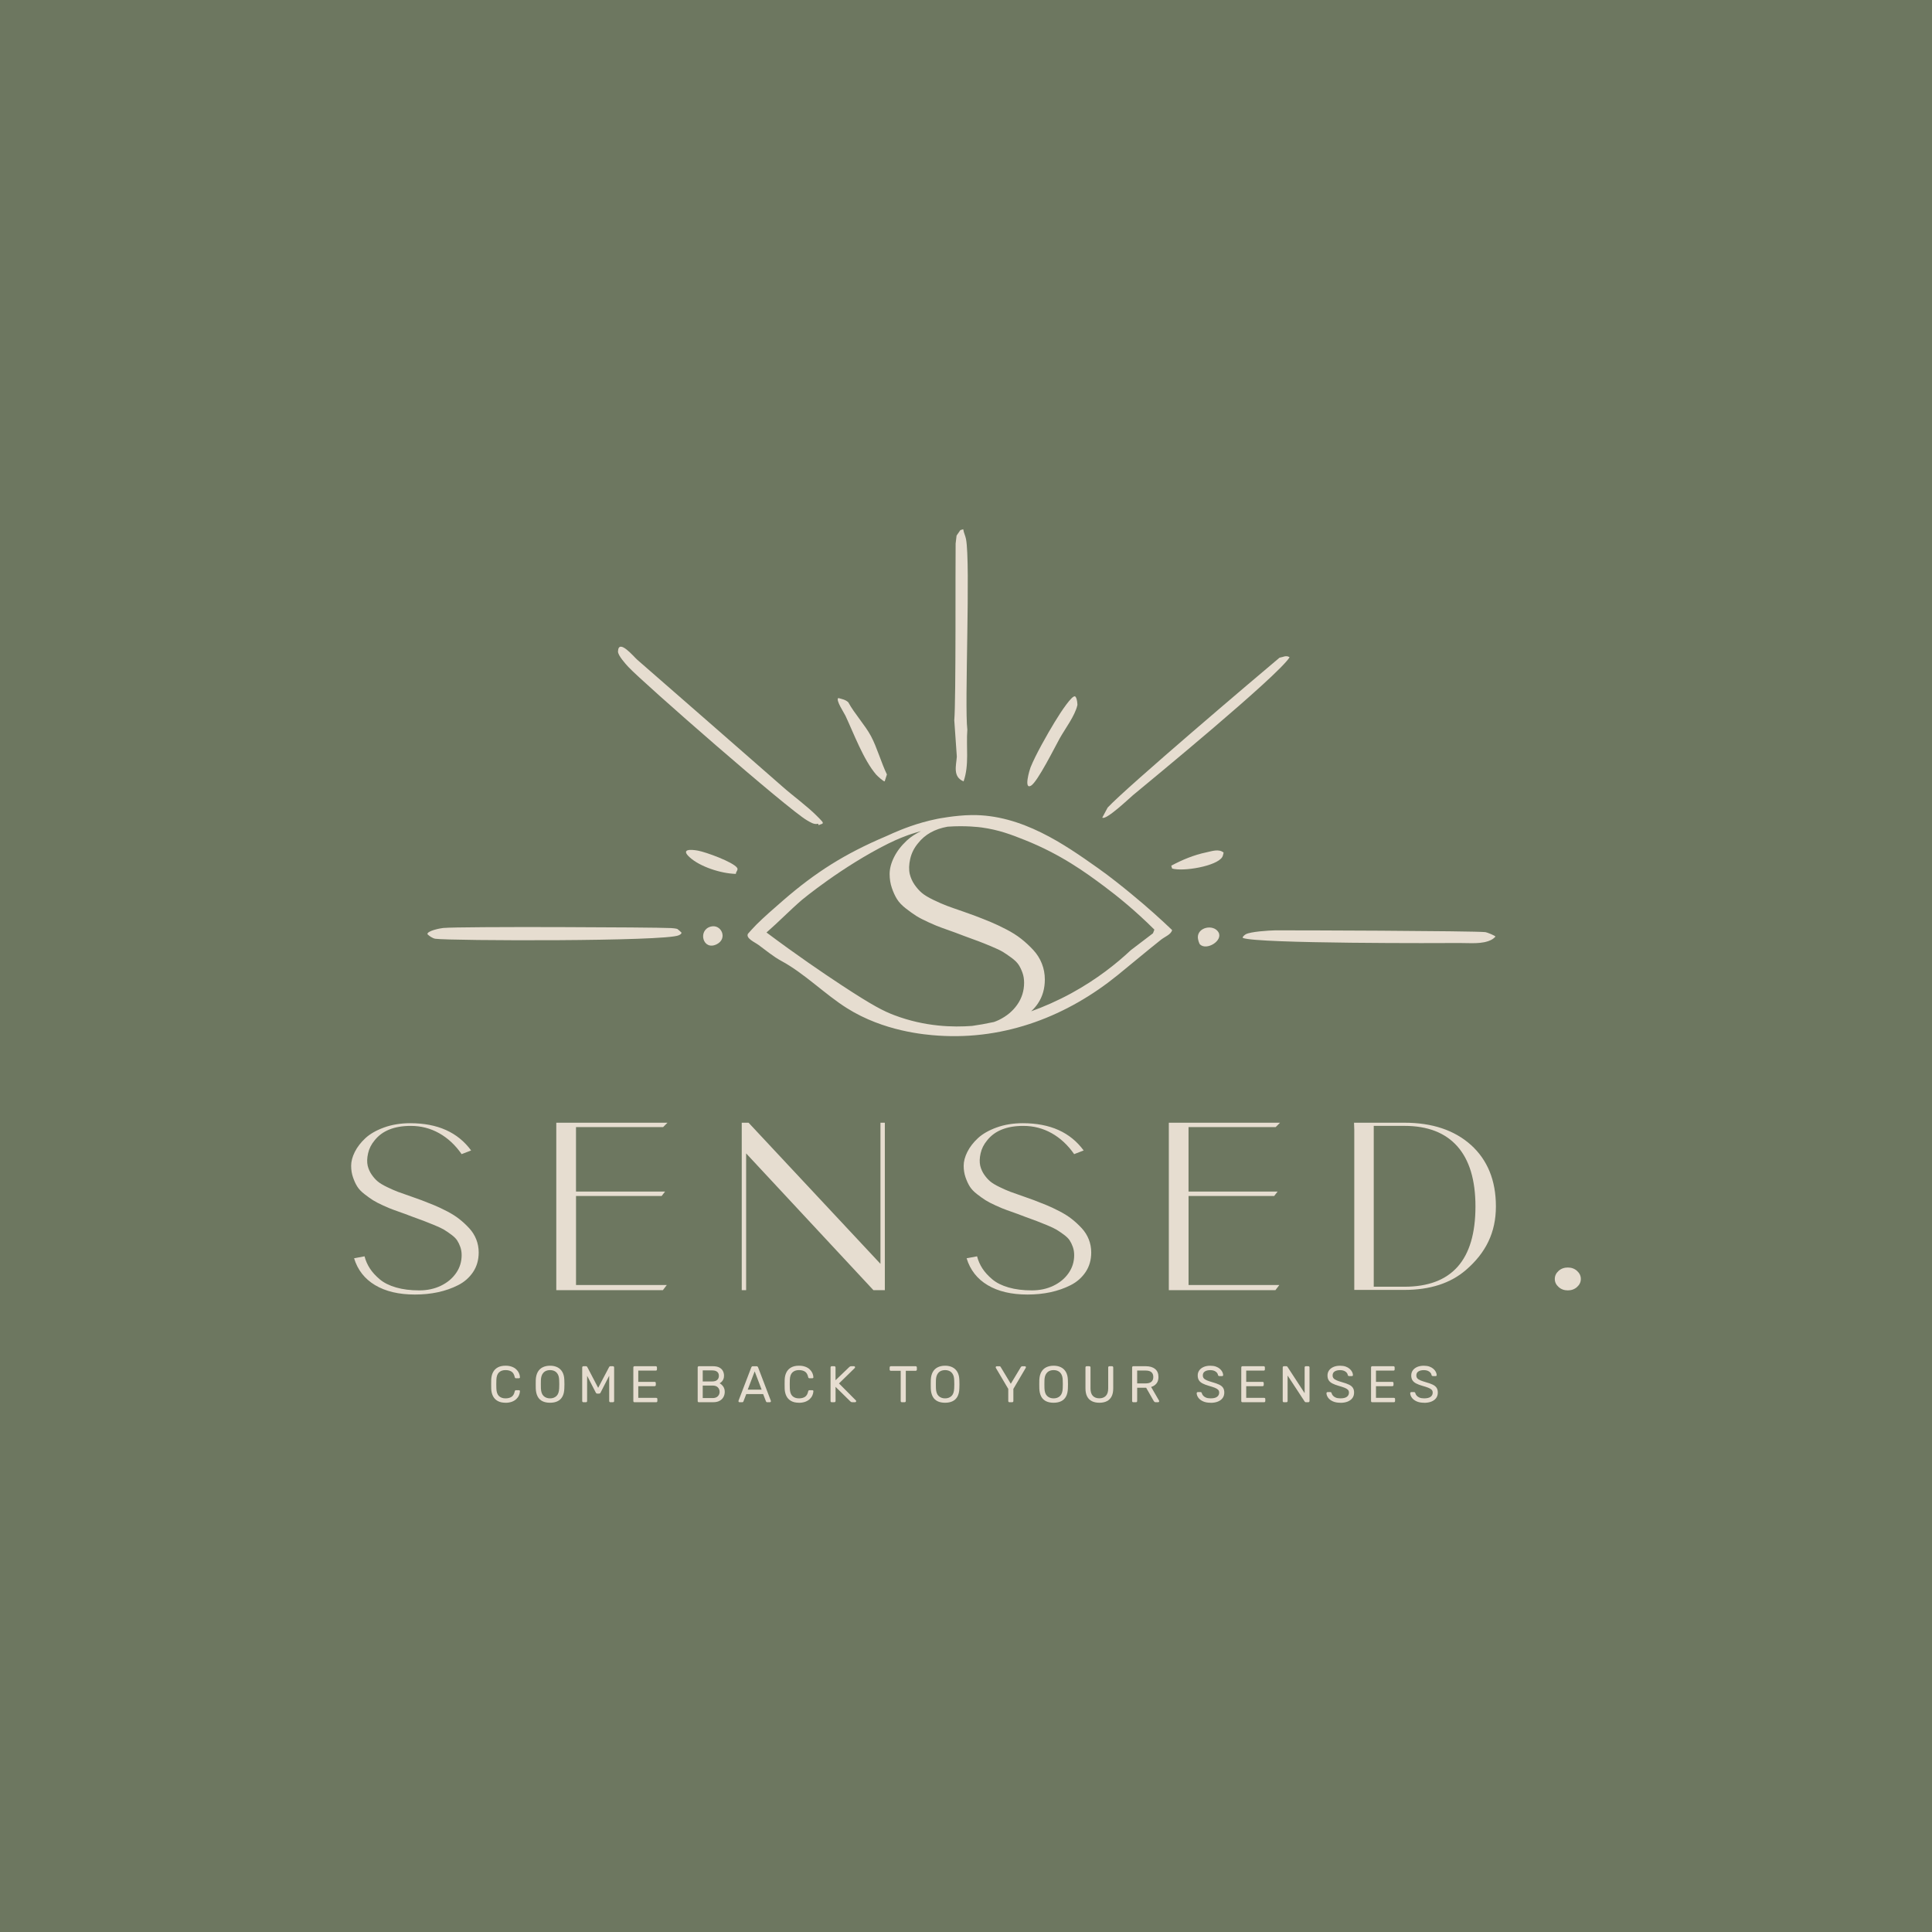 <svg viewBox="0 0 1080 1080" version="1.1" xmlns="http://www.w3.org/2000/svg" id="Layer_1">
  
  <defs>
    <style>
      .st0 {
        fill: #e6ddd0;
      }

      .st1 {
        fill: #6d7760;
      }
    </style>
  </defs>
  <rect height="1080" width="1080" class="st1"></rect>
  <g>
    <g>
      <g>
        <path d="M235.48,670.86c2.63,1,5.03,1.95,7.21,2.86,2.18.91,4.58,2.04,7.21,3.4,2.63,1.36,4.92,2.81,6.87,4.35,1.95,1.54,3.79,3.24,5.51,5.1,1.72,1.86,3.04,3.95,3.95,6.26.91,2.31,1.36,4.74,1.36,7.28,0,4.17-1.04,7.82-3.13,10.95-2.09,3.13-4.88,5.58-8.37,7.35-3.49,1.77-7.26,3.08-11.29,3.95-4.04.86-8.32,1.29-12.86,1.29-8.98,0-16.39-1.75-22.24-5.24-5.85-3.49-9.77-8.5-11.77-15.03l5.85-1.09c.63,2.45,1.63,4.72,2.99,6.8,1.36,2.09,3.2,4.1,5.51,6.05,2.31,1.95,5.35,3.47,9.12,4.56,3.76,1.09,8.09,1.63,12.99,1.63,4.44,0,8.46-.86,12.04-2.58,3.58-1.72,6.42-4.08,8.5-7.07,2.09-2.99,3.13-6.35,3.13-10.07,0-1.63-.25-3.15-.75-4.56-.5-1.4-1.09-2.63-1.77-3.67-.68-1.04-1.79-2.13-3.33-3.26-1.54-1.13-2.88-2.04-4.01-2.72-1.14-.68-2.9-1.52-5.31-2.52-2.4-1-4.33-1.77-5.78-2.31-1.45-.54-3.67-1.36-6.67-2.45l-3.95-1.5c-2.72-1-4.81-1.75-6.26-2.24-1.45-.5-3.42-1.31-5.92-2.45-2.49-1.13-4.42-2.13-5.78-2.99-1.36-.86-2.95-1.99-4.76-3.4-1.82-1.4-3.18-2.83-4.08-4.29-.91-1.45-1.7-3.17-2.38-5.17-.68-1.99-1.02-4.13-1.02-6.39,0-2.45.68-5.03,2.04-7.75s3.33-5.28,5.92-7.69c2.59-2.4,6.08-4.4,10.48-5.99,4.4-1.59,9.27-2.38,14.62-2.38,15.24,0,26.57,5.08,34.01,15.24l-5.31,2.04c-3.54-5.08-7.73-8.98-12.58-11.7-4.85-2.72-10.13-4.08-15.85-4.08-9.25,0-16.01,2.72-20.27,8.16-1.81,2.18-3.02,4.58-3.6,7.21-.59,2.63-.66,4.94-.2,6.94.45,1.82,1.2,3.47,2.24,4.97,1.04,1.5,2.15,2.74,3.33,3.74,1.18,1,2.95,2.06,5.31,3.2,2.36,1.14,4.37,2.02,6.05,2.65,1.68.64,4.24,1.54,7.69,2.72,2.09.73,3.85,1.36,5.31,1.9Z" class="st0"></path>
        <path d="M322,668.55v49.79h50.74l-2.18,2.86h-59.59v-93.6h62.17l-2.45,2.45h-48.7v36.05h49.79l-1.9,2.45h-47.89Z" class="st0"></path>
        <path d="M492.18,627.6h2.45v93.6h-6.39l-71.15-76.45v76.45h-2.45v-93.6h3.81l73.73,78.9v-78.9Z" class="st0"></path>
        <path d="M577.89,670.86c2.63,1,5.03,1.95,7.21,2.86,2.18.91,4.58,2.04,7.21,3.4,2.63,1.36,4.92,2.81,6.87,4.35,1.95,1.54,3.79,3.24,5.51,5.1,1.72,1.86,3.04,3.95,3.95,6.26.91,2.31,1.36,4.74,1.36,7.28,0,4.17-1.04,7.82-3.13,10.95-2.09,3.13-4.88,5.58-8.37,7.35-3.49,1.77-7.26,3.08-11.29,3.95-4.04.86-8.32,1.29-12.86,1.29-8.98,0-16.39-1.75-22.24-5.24-5.85-3.49-9.77-8.5-11.77-15.03l5.85-1.09c.63,2.45,1.63,4.72,2.99,6.8,1.36,2.09,3.2,4.1,5.51,6.05,2.31,1.95,5.35,3.47,9.12,4.56,3.76,1.09,8.09,1.63,12.99,1.63,4.44,0,8.46-.86,12.04-2.58,3.58-1.72,6.42-4.08,8.5-7.07,2.09-2.99,3.13-6.35,3.13-10.07,0-1.63-.25-3.15-.75-4.56-.5-1.4-1.09-2.63-1.77-3.67-.68-1.04-1.79-2.13-3.33-3.26-1.54-1.13-2.88-2.04-4.01-2.72-1.14-.68-2.9-1.52-5.31-2.52-2.4-1-4.33-1.77-5.78-2.31-1.45-.54-3.67-1.36-6.67-2.45l-3.95-1.5c-2.72-1-4.81-1.75-6.26-2.24-1.45-.5-3.42-1.31-5.92-2.45-2.49-1.13-4.42-2.13-5.78-2.99-1.36-.86-2.95-1.99-4.76-3.4-1.82-1.4-3.18-2.83-4.08-4.29-.91-1.45-1.7-3.17-2.38-5.17-.68-1.99-1.02-4.13-1.02-6.39,0-2.45.68-5.03,2.04-7.75s3.33-5.28,5.92-7.69c2.59-2.4,6.08-4.4,10.48-5.99,4.4-1.59,9.27-2.38,14.62-2.38,15.24,0,26.57,5.08,34.01,15.24l-5.31,2.04c-3.54-5.08-7.73-8.98-12.58-11.7-4.85-2.72-10.13-4.08-15.85-4.08-9.25,0-16.01,2.72-20.27,8.16-1.81,2.18-3.02,4.58-3.6,7.21-.59,2.63-.66,4.94-.2,6.94.45,1.82,1.2,3.47,2.24,4.97,1.04,1.5,2.15,2.74,3.33,3.74,1.18,1,2.95,2.06,5.31,3.2,2.36,1.14,4.37,2.02,6.05,2.65,1.68.64,4.24,1.54,7.69,2.72,2.09.73,3.85,1.36,5.31,1.9Z" class="st0"></path>
        <path d="M664.41,668.55v49.79h50.74l-2.18,2.86h-59.59v-93.6h62.17l-2.45,2.45h-48.7v36.05h49.79l-1.9,2.45h-47.89Z" class="st0"></path>
        <path d="M822.21,639.98c9.34,8.43,14.01,19.91,14.01,34.42s-5.58,25.89-16.73,35.51c-8.62,7.44-20.09,11.16-34.42,11.16h-28.02v-89.51c-.09-1.45-.14-2.77-.14-3.95h28.16c15.51,0,27.89,4.13,37.14,12.38ZM785.07,719.29c26.48,0,39.72-14.96,39.72-44.89,0-14.78-3.38-25.98-10.13-33.6-6.76-7.62-16.62-11.43-29.59-11.43h-17.14v89.92h17.14Z" class="st0"></path>
        <path d="M871.25,710.45c1.4-1.27,3.13-1.9,5.17-1.9s3.76.63,5.17,1.9c1.4,1.27,2.11,2.77,2.11,4.49s-.7,3.22-2.11,4.49c-1.41,1.27-3.13,1.9-5.17,1.9s-3.76-.63-5.17-1.9c-1.41-1.27-2.11-2.77-2.11-4.49s.7-3.22,2.11-4.49Z" class="st0"></path>
      </g>
      <g>
        <path d="M282.59,784.14c-1.76,0-3.22-.33-4.38-.98-1.16-.65-2.04-1.56-2.63-2.73-.59-1.17-.92-2.53-.98-4.08-.02-.79-.03-1.63-.03-2.53s0-1.76.03-2.59c.06-1.55.38-2.91.98-4.08.59-1.17,1.47-2.08,2.63-2.73,1.16-.65,2.62-.98,4.38-.98,1.32,0,2.48.18,3.48.55,1,.36,1.83.85,2.49,1.47.66.61,1.16,1.3,1.51,2.06.35.76.54,1.54.58,2.34.02.17-.03.32-.16.43-.12.11-.27.17-.45.17h-1.58c-.17,0-.32-.05-.45-.14-.13-.1-.22-.27-.27-.52-.33-1.5-.93-2.52-1.83-3.08s-2-.83-3.32-.83c-1.55,0-2.78.44-3.68,1.31-.9.87-1.38,2.27-1.44,4.18-.06,1.57-.06,3.18,0,4.83.06,1.92.54,3.31,1.44,4.18.9.87,2.13,1.31,3.68,1.31,1.32,0,2.43-.28,3.32-.83s1.5-1.58,1.83-3.08c.06-.25.15-.42.27-.52.12-.1.27-.14.45-.14h1.58c.17,0,.32.05.45.16.13.11.18.24.16.42-.04.81-.23,1.59-.58,2.36-.34.77-.85,1.46-1.51,2.07-.66.61-1.49,1.1-2.49,1.47-1,.36-2.16.55-3.48.55Z" class="st0"></path>
        <path d="M307.49,784.14c-1.65,0-3.06-.28-4.23-.85s-2.07-1.44-2.7-2.62c-.63-1.18-.99-2.66-1.06-4.44-.02-.84-.03-1.65-.03-2.43s0-1.59.03-2.43c.08-1.76.45-3.23,1.11-4.41.66-1.18,1.58-2.06,2.76-2.64s2.55-.88,4.13-.88,2.92.29,4.1.88,2.1,1.47,2.77,2.64c.67,1.18,1.04,2.65,1.09,4.41.04.84.06,1.65.06,2.43s-.02,1.59-.06,2.43c-.06,1.78-.41,3.26-1.05,4.44-.64,1.18-1.55,2.05-2.72,2.62s-2.57.85-4.2.85ZM307.49,781.7c1.46,0,2.65-.44,3.58-1.32.93-.88,1.43-2.31,1.51-4.28.04-.86.06-1.63.06-2.31s-.02-1.44-.06-2.29c-.04-1.32-.28-2.4-.73-3.22-.45-.82-1.05-1.43-1.8-1.81-.75-.38-1.6-.57-2.56-.57s-1.81.19-2.56.57c-.75.38-1.35.99-1.8,1.81-.45.82-.71,1.9-.76,3.22-.02.84-.03,1.61-.03,2.29s.01,1.45.03,2.31c.08,1.97.58,3.4,1.52,4.28.94.88,2.14,1.32,3.59,1.32Z" class="st0"></path>
        <path d="M326.12,783.86c-.19,0-.35-.06-.47-.19-.13-.12-.19-.28-.19-.47v-18.78c0-.21.06-.38.19-.5s.28-.19.47-.19h1.44c.23,0,.4.06.52.17s.19.21.23.29l6.07,11.62,6.12-11.62c.04-.08.11-.17.21-.29.11-.11.27-.17.5-.17h1.41c.21,0,.38.06.5.19.12.13.19.29.19.5v18.78c0,.19-.06.35-.19.47s-.29.19-.5.19h-1.41c-.19,0-.35-.06-.47-.19s-.19-.28-.19-.47v-14.15l-4.8,9.37c-.08.19-.19.34-.34.45-.15.11-.34.16-.58.16h-.89c-.25,0-.44-.05-.57-.16-.13-.11-.25-.25-.34-.45l-4.83-9.37v14.15c0,.19-.06.35-.19.47-.12.13-.28.19-.47.19h-1.41Z" class="st0"></path>
        <path d="M354.7,783.86c-.21,0-.37-.06-.49-.19-.12-.12-.17-.28-.17-.47v-18.78c0-.21.06-.38.17-.5.11-.12.28-.19.49-.19h11.88c.21,0,.37.06.49.19.11.13.17.29.17.5v1.09c0,.21-.06.37-.17.49s-.28.17-.49.17h-9.78v6.3h9.14c.21,0,.37.06.49.19.11.13.17.29.17.5v1.06c0,.19-.06.35-.17.47s-.28.19-.49.19h-9.14v6.53h10.01c.21,0,.37.06.49.17s.17.28.17.49v1.12c0,.19-.06.35-.17.47-.11.13-.28.19-.49.19h-12.11Z" class="st0"></path>
        <path d="M390.67,783.86c-.21,0-.37-.06-.49-.19-.12-.12-.17-.28-.17-.47v-18.78c0-.21.06-.38.17-.5.11-.12.28-.19.49-.19h7.88c1.44,0,2.61.23,3.52.7.91.47,1.58,1.11,2.01,1.91.43.81.65,1.71.65,2.7,0,.79-.13,1.46-.39,2.03-.26.57-.58,1.03-.96,1.38s-.76.63-1.12.82c.75.36,1.41.96,2,1.78.58.82.88,1.82.88,2.99,0,1.05-.24,2.02-.72,2.9-.48.88-1.19,1.59-2.14,2.11-.95.53-2.11.79-3.49.79h-8.11ZM392.83,772.24h5.29c1.23,0,2.16-.28,2.79-.85.63-.57.95-1.34.95-2.31s-.32-1.73-.95-2.24c-.63-.52-1.56-.78-2.79-.78h-5.29v6.18ZM392.83,781.53h5.58c1.23,0,2.18-.34,2.85-1.01s1.01-1.5,1.01-2.47-.34-1.85-1.01-2.52c-.67-.66-1.62-.99-2.85-.99h-5.58v6.99Z" class="st0"></path>
        <path d="M413.39,783.86c-.15,0-.29-.06-.4-.17s-.17-.25-.17-.4c0-.1,0-.2.03-.32l7.13-18.6c.08-.19.18-.34.32-.46.13-.11.33-.17.6-.17h1.96c.27,0,.47.06.6.17.13.11.24.27.32.46l7.1,18.6c.04.11.06.22.06.32,0,.15-.06.29-.17.4s-.25.17-.4.17h-1.47c-.23,0-.4-.06-.5-.17-.11-.11-.18-.22-.22-.32l-1.58-4.08h-9.43l-1.58,4.08c-.02.1-.09.2-.2.32s-.29.17-.52.17h-1.47ZM417.99,776.81h7.76l-3.88-10.21-3.88,10.21Z" class="st0"></path>
        <path d="M446.63,784.14c-1.76,0-3.22-.33-4.38-.98-1.16-.65-2.04-1.56-2.63-2.73-.59-1.17-.92-2.53-.98-4.08-.02-.79-.03-1.63-.03-2.53s0-1.76.03-2.59c.06-1.55.38-2.91.98-4.08.59-1.17,1.47-2.08,2.63-2.73,1.16-.65,2.62-.98,4.38-.98,1.32,0,2.48.18,3.48.55,1,.36,1.83.85,2.49,1.47.66.61,1.16,1.3,1.51,2.06.35.76.54,1.54.58,2.34.02.17-.03.32-.16.43-.12.11-.27.17-.45.17h-1.58c-.17,0-.32-.05-.45-.14-.13-.1-.22-.27-.27-.52-.33-1.5-.93-2.52-1.83-3.08s-2-.83-3.32-.83c-1.55,0-2.78.44-3.68,1.31-.9.87-1.38,2.27-1.44,4.18-.06,1.57-.06,3.18,0,4.83.06,1.92.54,3.31,1.44,4.18.9.87,2.13,1.31,3.68,1.31,1.32,0,2.43-.28,3.32-.83s1.5-1.58,1.83-3.08c.06-.25.15-.42.27-.52.12-.1.27-.14.45-.14h1.58c.17,0,.32.05.45.16.13.11.18.24.16.42-.04.81-.23,1.59-.58,2.36-.34.77-.85,1.46-1.51,2.07-.66.61-1.49,1.1-2.49,1.47-1,.36-2.16.55-3.48.55Z" class="st0"></path>
        <path d="M464.94,783.86c-.21,0-.37-.06-.49-.19-.12-.12-.17-.28-.17-.47v-18.78c0-.21.06-.38.17-.5.11-.12.28-.19.49-.19h1.44c.21,0,.38.06.5.19s.19.29.19.5v7.13l7.68-7.36c.08-.08.21-.17.39-.29s.43-.17.73-.17h1.55c.15,0,.29.06.4.17s.17.25.17.4-.04.28-.11.37l-8.88,8.68,9.46,9.52c.1.11.14.25.14.4s-.06.29-.17.4-.25.17-.4.17h-1.61c-.33,0-.58-.06-.75-.19-.17-.12-.3-.23-.37-.3l-8.22-8.08v7.91c0,.19-.06.35-.19.47-.12.13-.29.19-.5.19h-1.44Z" class="st0"></path>
        <path d="M504.16,783.86c-.19,0-.35-.06-.47-.19-.13-.12-.19-.28-.19-.47v-16.91h-5.52c-.19,0-.35-.06-.47-.19-.12-.13-.19-.28-.19-.47v-1.21c0-.21.06-.38.19-.5.13-.12.28-.19.47-.19h13.86c.21,0,.38.06.5.19.12.13.19.29.19.5v1.21c0,.19-.06.35-.19.47-.13.12-.29.19-.5.19h-5.49v16.91c0,.19-.06.35-.19.47s-.29.19-.5.19h-1.5Z" class="st0"></path>
        <path d="M528.31,784.14c-1.65,0-3.06-.28-4.23-.85s-2.07-1.44-2.7-2.62c-.63-1.18-.99-2.66-1.06-4.44-.02-.84-.03-1.65-.03-2.43s0-1.59.03-2.43c.08-1.76.45-3.23,1.11-4.41.66-1.18,1.58-2.06,2.76-2.64s2.55-.88,4.13-.88,2.92.29,4.1.88,2.1,1.47,2.77,2.64c.67,1.18,1.04,2.65,1.09,4.41.04.84.06,1.65.06,2.43s-.02,1.59-.06,2.43c-.06,1.78-.41,3.26-1.05,4.44-.64,1.18-1.55,2.05-2.72,2.62s-2.57.85-4.2.85ZM528.31,781.7c1.46,0,2.65-.44,3.58-1.32.93-.88,1.43-2.31,1.51-4.28.04-.86.06-1.63.06-2.31s-.02-1.44-.06-2.29c-.04-1.32-.28-2.4-.73-3.22-.45-.82-1.05-1.43-1.8-1.81-.75-.38-1.6-.57-2.56-.57s-1.81.19-2.56.57c-.75.38-1.35.99-1.8,1.81-.45.82-.71,1.9-.76,3.22-.02.84-.03,1.61-.03,2.29s.01,1.45.03,2.31c.08,1.97.58,3.4,1.52,4.28.94.88,2.14,1.32,3.59,1.32Z" class="st0"></path>
        <path d="M564.29,783.86c-.19,0-.35-.06-.47-.19-.13-.12-.19-.28-.19-.47v-6.79l-6.93-11.73c-.02-.06-.04-.11-.06-.17-.02-.06-.03-.13-.03-.2,0-.15.06-.29.17-.4s.25-.17.4-.17h1.5c.17,0,.33.04.46.13.13.09.23.21.29.36l5.61,9.32,5.61-9.32c.1-.15.21-.27.33-.36.12-.09.27-.13.45-.13h1.47c.17,0,.32.06.43.17s.17.25.17.4c0,.08-.01.14-.03.2-.02.06-.05.11-.09.17l-6.9,11.73v6.79c0,.19-.06.35-.19.47s-.29.19-.5.19h-1.5Z" class="st0"></path>
        <path d="M588.98,784.14c-1.65,0-3.06-.28-4.23-.85s-2.07-1.44-2.7-2.62c-.63-1.18-.99-2.66-1.06-4.44-.02-.84-.03-1.65-.03-2.43s0-1.59.03-2.43c.08-1.76.45-3.23,1.11-4.41.66-1.18,1.58-2.06,2.76-2.64s2.55-.88,4.13-.88,2.92.29,4.1.88,2.1,1.47,2.77,2.64c.67,1.18,1.04,2.65,1.09,4.41.04.84.06,1.65.06,2.43s-.02,1.59-.06,2.43c-.06,1.78-.41,3.26-1.05,4.44-.64,1.18-1.55,2.05-2.72,2.62s-2.57.85-4.2.85ZM588.98,781.7c1.46,0,2.65-.44,3.58-1.32.93-.88,1.43-2.31,1.51-4.28.04-.86.06-1.63.06-2.31s-.02-1.44-.06-2.29c-.04-1.32-.28-2.4-.73-3.22-.45-.82-1.05-1.43-1.8-1.81-.75-.38-1.6-.57-2.56-.57s-1.81.19-2.56.57c-.75.38-1.35.99-1.8,1.81-.45.82-.71,1.9-.76,3.22-.02.84-.03,1.61-.03,2.29s.01,1.45.03,2.31c.08,1.97.58,3.4,1.52,4.28.94.88,2.14,1.32,3.59,1.32Z" class="st0"></path>
        <path d="M614.55,784.14c-1.61,0-3-.29-4.16-.86-1.16-.57-2.05-1.45-2.67-2.63-.62-1.18-.94-2.7-.94-4.56v-11.67c0-.21.06-.38.17-.5.11-.12.28-.19.49-.19h1.47c.21,0,.38.06.5.19.13.13.19.29.19.5v11.73c0,1.88.44,3.27,1.32,4.17s2.09,1.35,3.62,1.35,2.72-.45,3.61-1.35c.89-.9,1.34-2.29,1.34-4.17v-11.73c0-.21.06-.38.19-.5s.28-.19.47-.19h1.49c.19,0,.35.06.47.19s.19.29.19.5v11.67c0,1.86-.31,3.38-.93,4.56-.62,1.18-1.51,2.06-2.66,2.63-1.15.58-2.54.86-4.17.86Z" class="st0"></path>
        <path d="M633.52,783.86c-.21,0-.37-.06-.49-.19-.12-.12-.17-.28-.17-.47v-18.78c0-.21.06-.38.17-.5.11-.12.28-.19.49-.19h7.02c2.17,0,3.88.51,5.15,1.52,1.26,1.02,1.9,2.52,1.9,4.51,0,1.48-.37,2.68-1.11,3.61-.74.93-1.74,1.58-3,1.94l4.43,7.65c.06.11.09.22.09.32,0,.15-.06.29-.19.4-.13.11-.26.17-.42.17h-1.38c-.33,0-.57-.09-.72-.26s-.29-.35-.4-.52l-4.17-7.3h-5.03v7.42c0,.19-.06.35-.19.47-.12.13-.29.19-.5.19h-1.47ZM635.68,773.33h4.74c1.44,0,2.51-.3,3.22-.91.71-.6,1.06-1.5,1.06-2.69s-.35-2.06-1.05-2.67-1.78-.92-3.23-.92h-4.74v7.19Z" class="st0"></path>
        <path d="M676.71,784.14c-1.67,0-3.07-.26-4.2-.78-1.13-.52-2-1.18-2.6-2-.6-.81-.93-1.67-.96-2.57,0-.15.06-.29.19-.42s.27-.19.45-.19h1.47c.23,0,.4.06.52.17s.19.25.23.4c.11.46.35.92.72,1.37.36.45.89.82,1.57,1.12.68.3,1.56.45,2.63.45,1.65,0,2.86-.29,3.64-.88.78-.58,1.16-1.37,1.16-2.34,0-.67-.21-1.21-.62-1.62s-1.04-.78-1.88-1.11c-.84-.33-1.94-.68-3.28-1.06-1.4-.4-2.56-.84-3.48-1.32s-1.61-1.07-2.06-1.78c-.45-.71-.68-1.61-.68-2.7,0-1.04.28-1.96.83-2.77s1.36-1.46,2.42-1.94c1.05-.48,2.32-.72,3.79-.72,1.19,0,2.23.16,3.12.47.89.32,1.63.74,2.23,1.27.59.53,1.04,1.09,1.35,1.7.31.6.47,1.19.49,1.77,0,.13-.05.26-.14.39-.1.13-.25.19-.46.19h-1.52c-.13,0-.27-.04-.42-.11-.14-.08-.25-.22-.33-.43-.12-.79-.56-1.45-1.32-1.98s-1.76-.81-2.99-.81-2.26.24-3.03.72-1.16,1.23-1.16,2.24c0,.65.18,1.19.55,1.62.36.43.94.81,1.73,1.14.79.33,1.81.67,3.08,1.04,1.53.42,2.79.87,3.77,1.34s1.7,1.05,2.17,1.75c.47.7.7,1.6.7,2.69,0,1.21-.32,2.24-.95,3.09-.63.85-1.52,1.5-2.66,1.96-1.14.45-2.49.68-4.04.68Z" class="st0"></path>
        <path d="M694.54,783.86c-.21,0-.37-.06-.49-.19-.12-.12-.17-.28-.17-.47v-18.78c0-.21.06-.38.17-.5.11-.12.28-.19.49-.19h11.88c.21,0,.37.06.49.19.11.13.17.29.17.5v1.09c0,.21-.06.37-.17.49s-.28.17-.49.17h-9.78v6.3h9.14c.21,0,.37.06.49.19.11.13.17.29.17.5v1.06c0,.19-.06.35-.17.47s-.28.19-.49.19h-9.14v6.53h10.01c.21,0,.37.06.49.17s.17.28.17.49v1.12c0,.19-.06.35-.17.47-.11.13-.28.19-.49.19h-12.11Z" class="st0"></path>
        <path d="M717.71,783.86c-.21,0-.37-.06-.49-.19-.12-.12-.17-.28-.17-.47v-18.78c0-.21.06-.38.17-.5.11-.12.28-.19.49-.19h1.32c.23,0,.4.05.52.16.11.11.18.19.2.24l9.55,14.66v-14.38c0-.21.06-.38.17-.5.11-.12.28-.19.49-.19h1.38c.21,0,.38.06.5.19.12.13.19.29.19.5v18.75c0,.19-.06.35-.19.49-.13.13-.28.2-.47.2h-1.38c-.21,0-.37-.06-.47-.17-.11-.11-.18-.19-.22-.23l-9.52-14.52v14.26c0,.19-.06.35-.19.47-.12.13-.29.19-.5.19h-1.38Z" class="st0"></path>
        <path d="M749.26,784.14c-1.67,0-3.07-.26-4.2-.78-1.13-.52-2-1.18-2.6-2-.6-.81-.93-1.67-.96-2.57,0-.15.06-.29.19-.42s.27-.19.45-.19h1.47c.23,0,.4.06.52.17s.19.25.23.4c.11.46.35.92.72,1.37.36.45.89.82,1.57,1.12.68.3,1.56.45,2.63.45,1.65,0,2.86-.29,3.64-.88.78-.58,1.16-1.37,1.16-2.34,0-.67-.21-1.21-.62-1.62s-1.04-.78-1.88-1.11c-.84-.33-1.94-.68-3.28-1.06-1.4-.4-2.56-.84-3.48-1.32s-1.61-1.07-2.06-1.78c-.45-.71-.68-1.61-.68-2.7,0-1.04.28-1.96.83-2.77s1.36-1.46,2.42-1.94c1.05-.48,2.32-.72,3.79-.72,1.19,0,2.23.16,3.12.47.89.32,1.63.74,2.23,1.27.59.53,1.04,1.09,1.35,1.7.31.6.47,1.19.49,1.77,0,.13-.05.26-.14.39-.1.13-.25.19-.46.19h-1.52c-.13,0-.27-.04-.42-.11-.14-.08-.25-.22-.33-.43-.12-.79-.56-1.45-1.32-1.98s-1.76-.81-2.99-.81-2.26.24-3.03.72-1.16,1.23-1.16,2.24c0,.65.18,1.19.55,1.62.36.43.94.81,1.73,1.14.79.33,1.81.67,3.08,1.04,1.53.42,2.79.87,3.77,1.34s1.7,1.05,2.17,1.75c.47.7.7,1.6.7,2.69,0,1.21-.32,2.24-.95,3.09-.63.85-1.52,1.5-2.66,1.96-1.14.45-2.49.68-4.04.68Z" class="st0"></path>
        <path d="M767.08,783.86c-.21,0-.37-.06-.49-.19-.12-.12-.17-.28-.17-.47v-18.78c0-.21.06-.38.17-.5.11-.12.28-.19.49-.19h11.88c.21,0,.37.06.49.19.11.13.17.29.17.5v1.09c0,.21-.06.37-.17.49s-.28.17-.49.17h-9.78v6.3h9.14c.21,0,.37.06.49.19.11.13.17.29.17.5v1.06c0,.19-.06.35-.17.47s-.28.19-.49.19h-9.14v6.53h10.01c.21,0,.37.06.49.17s.17.28.17.49v1.12c0,.19-.06.35-.17.47-.11.13-.28.19-.49.19h-12.11Z" class="st0"></path>
        <path d="M796.07,784.14c-1.67,0-3.07-.26-4.2-.78-1.13-.52-2-1.18-2.6-2-.6-.81-.93-1.67-.96-2.57,0-.15.06-.29.19-.42s.27-.19.45-.19h1.47c.23,0,.4.06.52.17s.19.25.23.4c.11.46.35.92.72,1.37.36.45.89.82,1.57,1.12.68.3,1.56.45,2.63.45,1.65,0,2.86-.29,3.64-.88.78-.58,1.16-1.37,1.16-2.34,0-.67-.21-1.21-.62-1.62s-1.04-.78-1.88-1.11c-.84-.33-1.94-.68-3.28-1.06-1.4-.4-2.56-.84-3.48-1.32s-1.61-1.07-2.06-1.78c-.45-.71-.68-1.61-.68-2.7,0-1.04.28-1.96.83-2.77s1.36-1.46,2.42-1.94c1.05-.48,2.32-.72,3.79-.72,1.19,0,2.23.16,3.12.47.89.32,1.63.74,2.23,1.27.59.53,1.04,1.09,1.35,1.7.31.6.47,1.19.49,1.77,0,.13-.05.26-.14.39-.1.13-.25.19-.46.19h-1.52c-.13,0-.27-.04-.42-.11-.14-.08-.25-.22-.33-.43-.12-.79-.56-1.45-1.32-1.98s-1.76-.81-2.99-.81-2.26.24-3.03.72-1.16,1.23-1.16,2.24c0,.65.18,1.19.55,1.62.36.43.94.81,1.73,1.14.79.33,1.81.67,3.08,1.04,1.53.42,2.79.87,3.77,1.34s1.7,1.05,2.17,1.75c.47.7.7,1.6.7,2.69,0,1.21-.32,2.24-.95,3.09-.63.85-1.52,1.5-2.66,1.96-1.14.45-2.49.68-4.04.68Z" class="st0"></path>
      </g>
    </g>
    <g>
      <path d="M613.48,485.07c-18.11-12.79-42.25-29.83-70.44-29.44-9.2.13-19.07,2.11-19.07,2.11-11.43,2.3-20.19,6.01-24.68,7.94-.99.43-2.02.96-4.07,1.83-23,9.74-39.39,20.17-57.41,35.8-4.67,4.05-10.63,9.22-14.9,13.48-.64.64-4.64,4.89-4.8,5.19-1.34,2.54,3.76,4.68,5.95,6.28,4.2,3.06,8.16,6.45,12.81,8.96,12.83,6.93,24.33,18.65,36.61,26.37,20.65,12.99,43.61,14.83,51.02,15.33,38.09,2.55,72.6-11.39,100.17-33.73,8.17-6.62,16.12-13.35,24.38-19.91,2.03-1.61,5.69-2.95,6.16-5.38-5.5-5.26-13.33-12.44-23.22-20.54-3.89-3.18-10.9-8.92-18.51-14.3ZM499.99,567.52c-5.92-2.24-11.84-5.16-29.51-16.77-10.73-7.05-25.17-16.9-42-29.48,6.79-5.91,13.05-12.41,19.88-18.29,0,0,22.33-18.54,48.23-31.43,5.32-2.65,10.02-4.35,10.9-4.67.37-.13,3.59-1.27,7.38-2.29-3.11,1.52-5.77,3.24-7.88,5.2-3.15,2.93-5.55,6.04-7.2,9.35s-2.48,6.46-2.48,9.44c0,2.76.41,5.36,1.24,7.78.83,2.43,1.79,4.53,2.9,6.29,1.1,1.77,2.76,3.51,4.97,5.22,2.21,1.71,4.14,3.09,5.79,4.14,1.66,1.05,4,2.26,7.04,3.64,3.04,1.38,5.44,2.37,7.2,2.98,1.76.61,4.3,1.52,7.62,2.73l4.8,1.82c3.64,1.32,6.35,2.32,8.11,2.98,1.76.66,4.11,1.6,7.04,2.82,2.92,1.22,5.08,2.24,6.46,3.06,1.38.83,3.01,1.93,4.88,3.31,1.88,1.38,3.23,2.71,4.06,3.97.83,1.27,1.54,2.76,2.15,4.47.61,1.71.91,3.56.91,5.55,0,4.53-1.27,8.61-3.81,12.25-2.54,3.64-5.99,6.51-10.35,8.61-.87.42-1.78.78-2.7,1.11-4.48.97-8.6,1.68-12.25,2.19-10.43.78-26.19.53-43.38-5.98ZM644.49,521.74c-4.12,3.14-8.23,6.27-12.35,9.41-7.95,7.46-18.89,16.22-33.1,24-7.81,4.27-15.42,7.58-22.61,10.18,1.43-1.34,2.73-2.81,3.83-4.47,2.54-3.81,3.81-8.25,3.81-13.33,0-3.09-.55-6.04-1.66-8.86-1.1-2.81-2.71-5.35-4.8-7.62-2.1-2.26-4.33-4.33-6.71-6.21-2.38-1.88-5.16-3.64-8.36-5.3-3.2-1.66-6.13-3.03-8.77-4.14-2.65-1.1-5.58-2.26-8.78-3.48-1.77-.66-3.92-1.43-6.46-2.32-4.2-1.43-7.31-2.54-9.35-3.31-2.04-.77-4.5-1.85-7.37-3.23-2.87-1.38-5.02-2.68-6.46-3.89-1.44-1.21-2.79-2.73-4.06-4.55-1.27-1.82-2.18-3.83-2.73-6.04-.55-2.43-.47-5.24.25-8.44.72-3.2,2.18-6.13,4.39-8.77,3.84-4.9,9.34-7.97,16.5-9.25,10.03-.74,18.05.3,19.12.45,9.74,1.36,16.59,4.03,23.95,6.96,20.36,8.09,34.35,18.37,44.48,25.92,7.48,5.57,17.33,13.54,28.06,24.21-.27.7-.54,1.39-.81,2.09Z" class="st0"></path>
      <path d="M538.65,436.8c3.27-9.34,1.33-19.36,2.1-28.9-1.67-13.37,1.87-93.15-.75-106.57-.36-1.87-1.29-3.59-1.54-5.47l-1.6.47c-.71,1.02-1.42,2.04-2.13,3.06-.18,1.49-.35,2.98-.53,4.47-.19,11.08.23,87.81-.75,98.79l1.42,20.31c-.33,4.92-2.43,11.28,3.79,13.84Z" class="st0"></path>
      <path d="M451.12,458.56c1.78,1.03,4.06,2.59,6.19,1.9l.33.82c1.24-.72,3.19-.53,1.9-2.13-.58-.72-1.95-2.06-2.7-2.82-5.45-5.56-13.54-11.38-19.51-16.68-5.93-5.27-75.16-65.66-81.11-70.85-1.92-1.67-10.49-12.1-10.76-4.64-.08,2.18,4.15,6.9,5.8,8.67,8.24,8.82,89.19,79.59,99.86,85.74Z" class="st0"></path>
      <path d="M576.35,439.19c3.64-2.09,13.37-21.66,16.02-26.41,3.02-5.41,8.58-12.68,9.89-18.6.06-.29,0-.61,0-.61-.04-1.66-.58-4.03-1.33-4.3-1.67-.62-7.48,7.97-11.4,14.43-4.07,6.7-10.67,18.31-13.47,25.32-.5,1.25-3.91,12.59.29,10.18Z" class="st0"></path>
      <path d="M489.77,433c.59.68,4.06,3.92,4.77,3.79l1.25-3.87c-3.21-6.62-5.5-15.01-8.89-21.39-3.28-6.17-9.29-12.62-12.7-18.94-1.62-1.52-3.43-1.77-5.57-2.38-1.65,1.01,3.27,8.36,3.99,9.9,4.56,9.72,10.08,24.67,17.16,32.9Z" class="st0"></path>
      <path d="M633.28,444.56c9.96-8.26,80.86-66.48,87.6-77.12-.16-.13-.32-.23-.47-.3-1.3-.66-2.89-.08-3.27.07l-1.89.45c-12.72,10.65-84.86,71.86-96.06,83.77l-3,5.61c1.92,1.8,15.44-11.1,17.1-12.48Z" class="st0"></path>
      <path d="M830.33,521.07c-5.15-.72-112.26-1.09-117.68-.99-3.49.07-13.52.7-16.24,2.17-.55.3-2.12,1.52-1.64,2.07,8.32,3.27,112.37,2.92,121.12,2.83,5.54-.06,12.74.83,17.79-1.79.89-.46,1.61-1.06,2.28-1.75,0-.57-4.72-2.43-5.64-2.56Z" class="st0"></path>
      <path d="M378.65,519.31c-.64-.26-2.52-.47-3.33-.51-9.56-.49-117.82-.96-127.61-.05-1.65.15-9.08,1.62-8.76,3.48.99,1.02,2.96,2.35,4.45,2.55,8.36,1.16,128.82,1.6,136.08-1.97.57-.28,1.63-.79,1.45-1.5-.04-.14-2.13-1.95-2.27-2.01Z" class="st0"></path>
      <path d="M390.16,475.51c-4.17-.77-9.7-.94-4.7,3.66,5.82,5.35,17.6,9.15,25.89,9.34.02-1.42,1.56-2.25.64-3.48-2.43-3.26-17.29-8.68-21.83-9.52Z" class="st0"></path>
      <path d="M674.34,476.47c-7.06,1.48-13.43,4.17-19.6,7.45l.47,1.59c6.26,1.84,24.9-1.32,28.02-6.39.43-.7.58-1.72.78-2.52-2.67-2.25-6.57-.78-9.67-.13Z" class="st0"></path>
      <path d="M669.6,524.1c.03.9.62,3.28,1.25,3.88,3.77,3.57,13.08-2.27,10.24-6.91-2.79-4.56-11.67-2.82-11.49,3.03Z" class="st0"></path>
      <path d="M397.24,517.99c-7.36,2.07-4.28,13.72,3.44,9.84,6.32-3.18,2.48-11.5-3.44-9.84Z" class="st0"></path>
    </g>
  </g>
</svg>